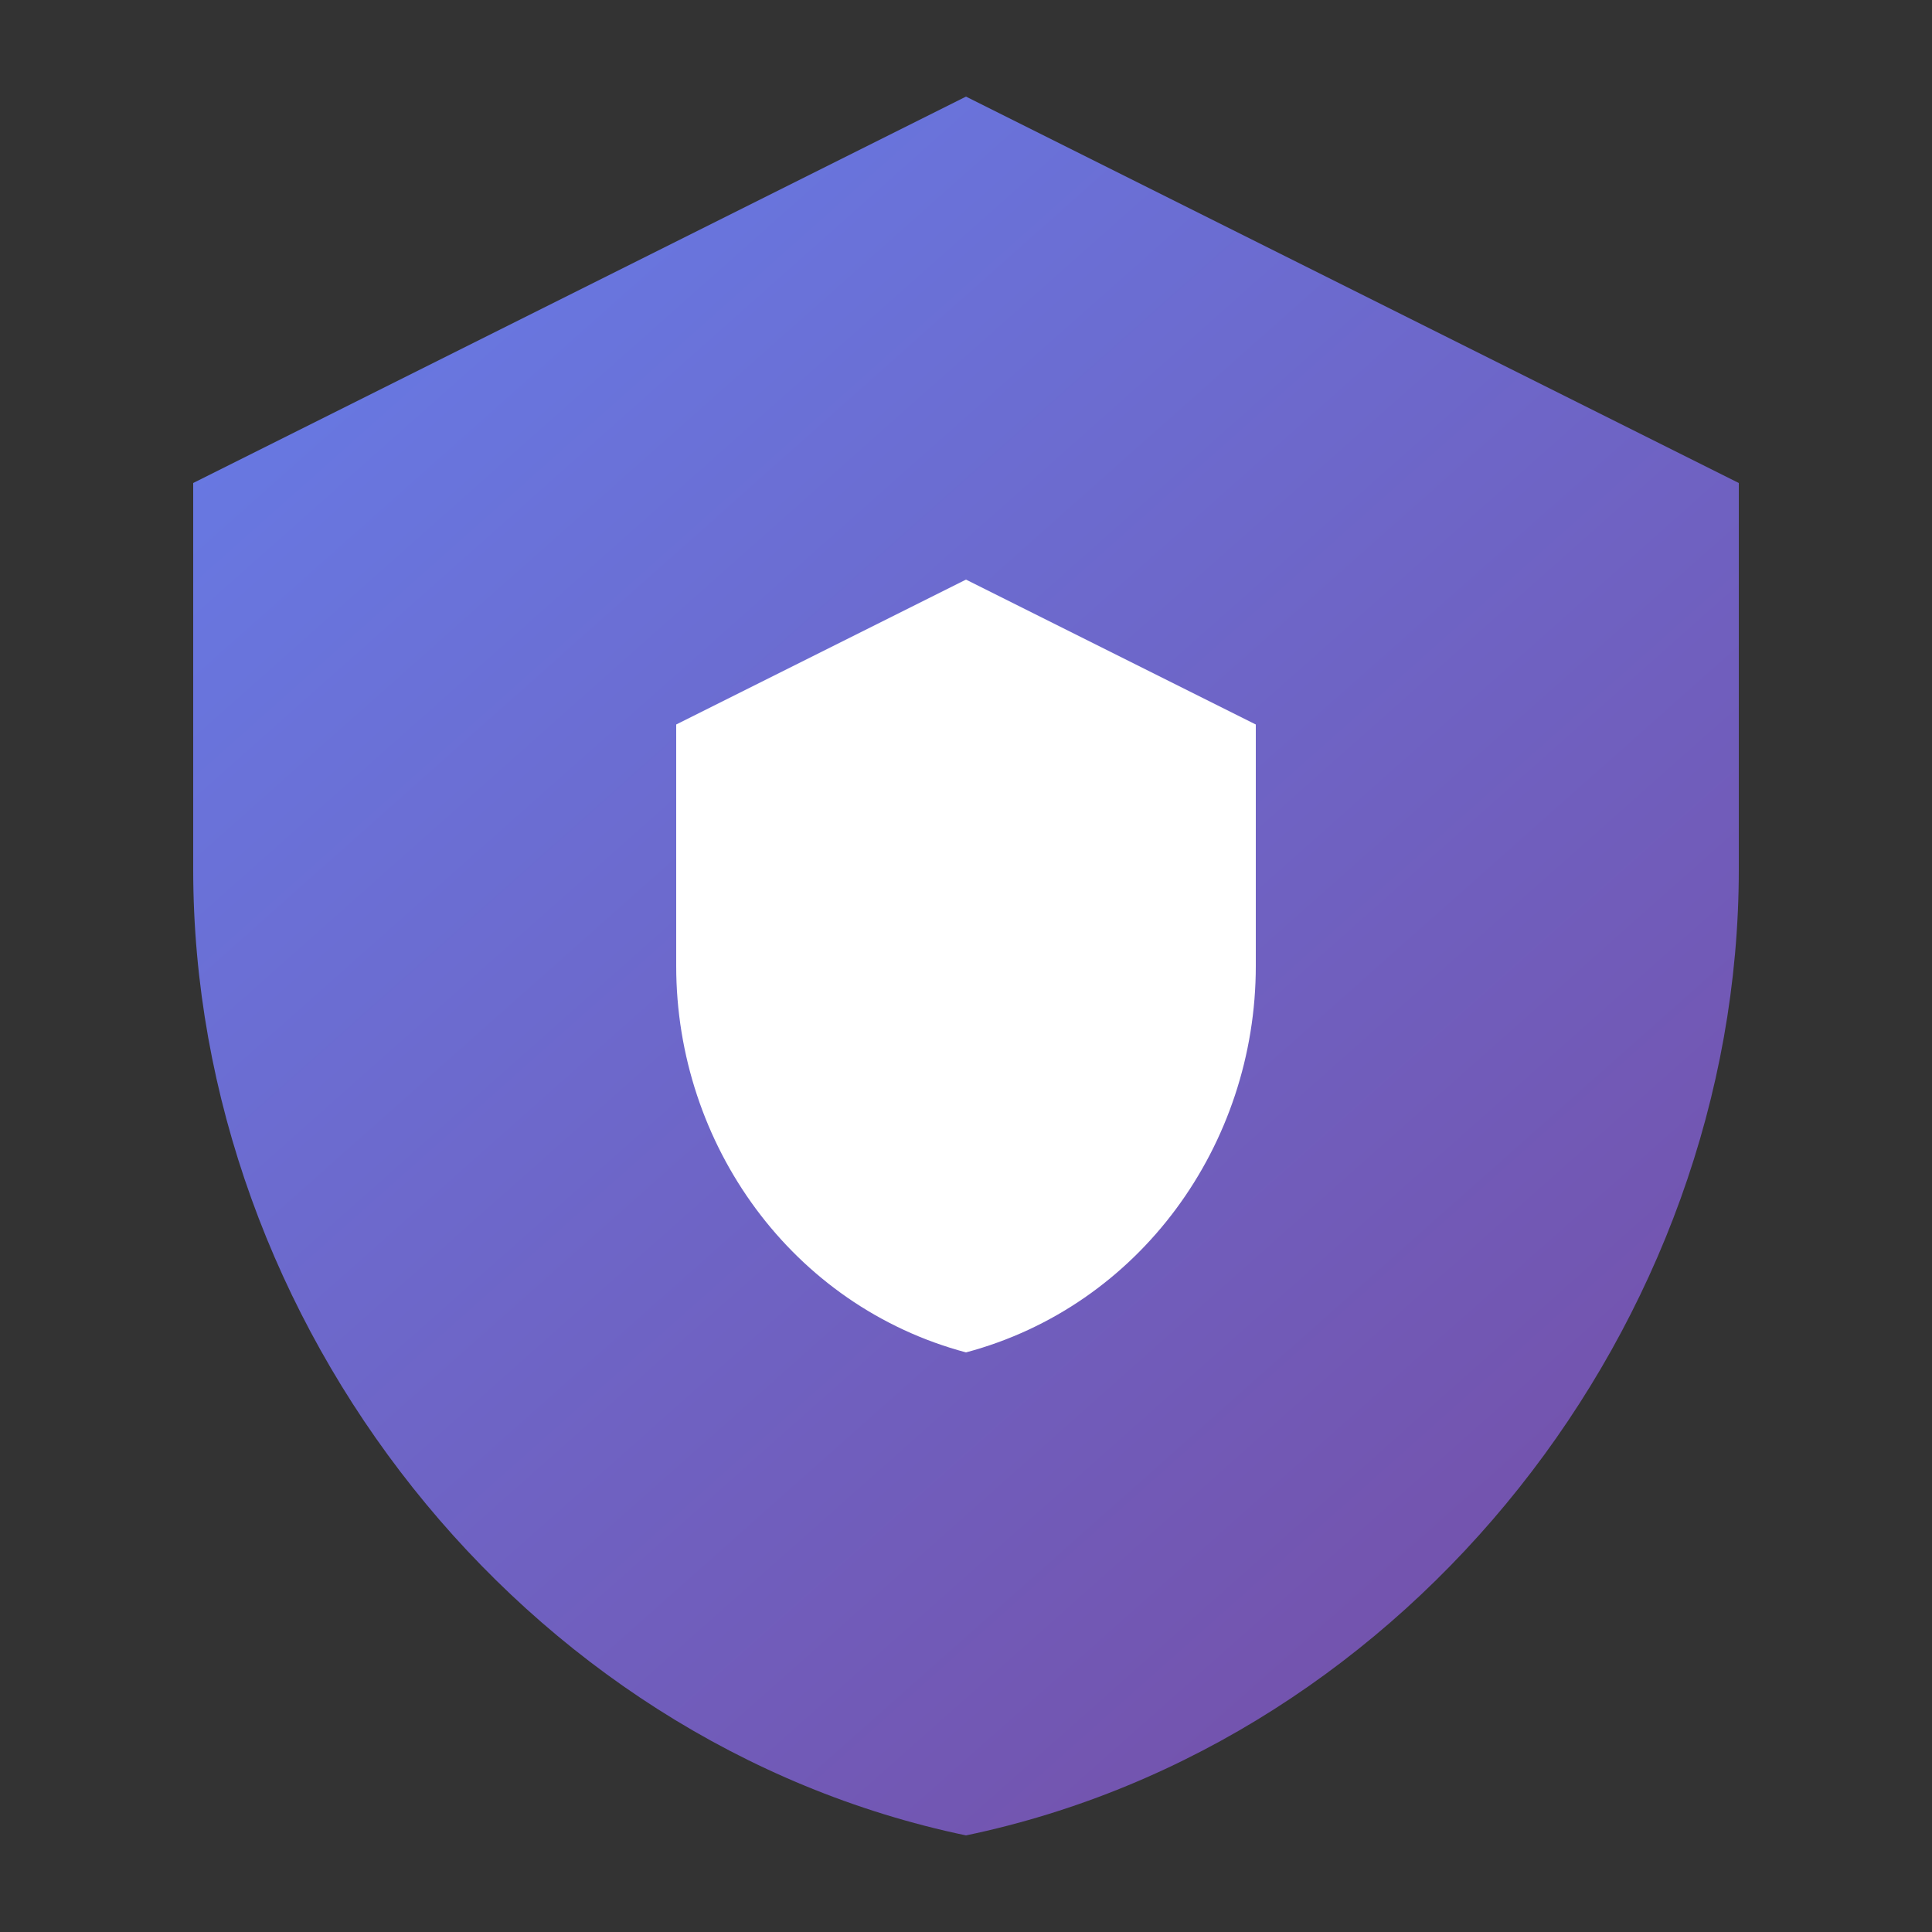 <svg xmlns="http://www.w3.org/2000/svg" viewBox="0 0 40 40" width="40" height="40">
  <rect x="0" y="0" width="40" height="40" fill="#333333" stroke="none"/>
  <defs>
    <linearGradient id="gradient1" x1="4" y1="2" x2="36" y2="38" gradientUnits="userSpaceOnUse">
      <stop offset="0%" stop-color="#667eea"/>
      <stop offset="100%" stop-color="#764ba2"/>
    </linearGradient>
  </defs>
  <path d="M20 2L4 10V18C4 27.4 10.8 36.08 20 38C29.2 36.08 36 27.4 36 18V10L20 2Z" fill="url(#gradient1)"/>
  <path d="M20 12L14 15V20C14 23.7 16.4 27.04 20 28C23.6 27.04 26 23.7 26 20V15L20 12Z" fill="white"/>
</svg>
